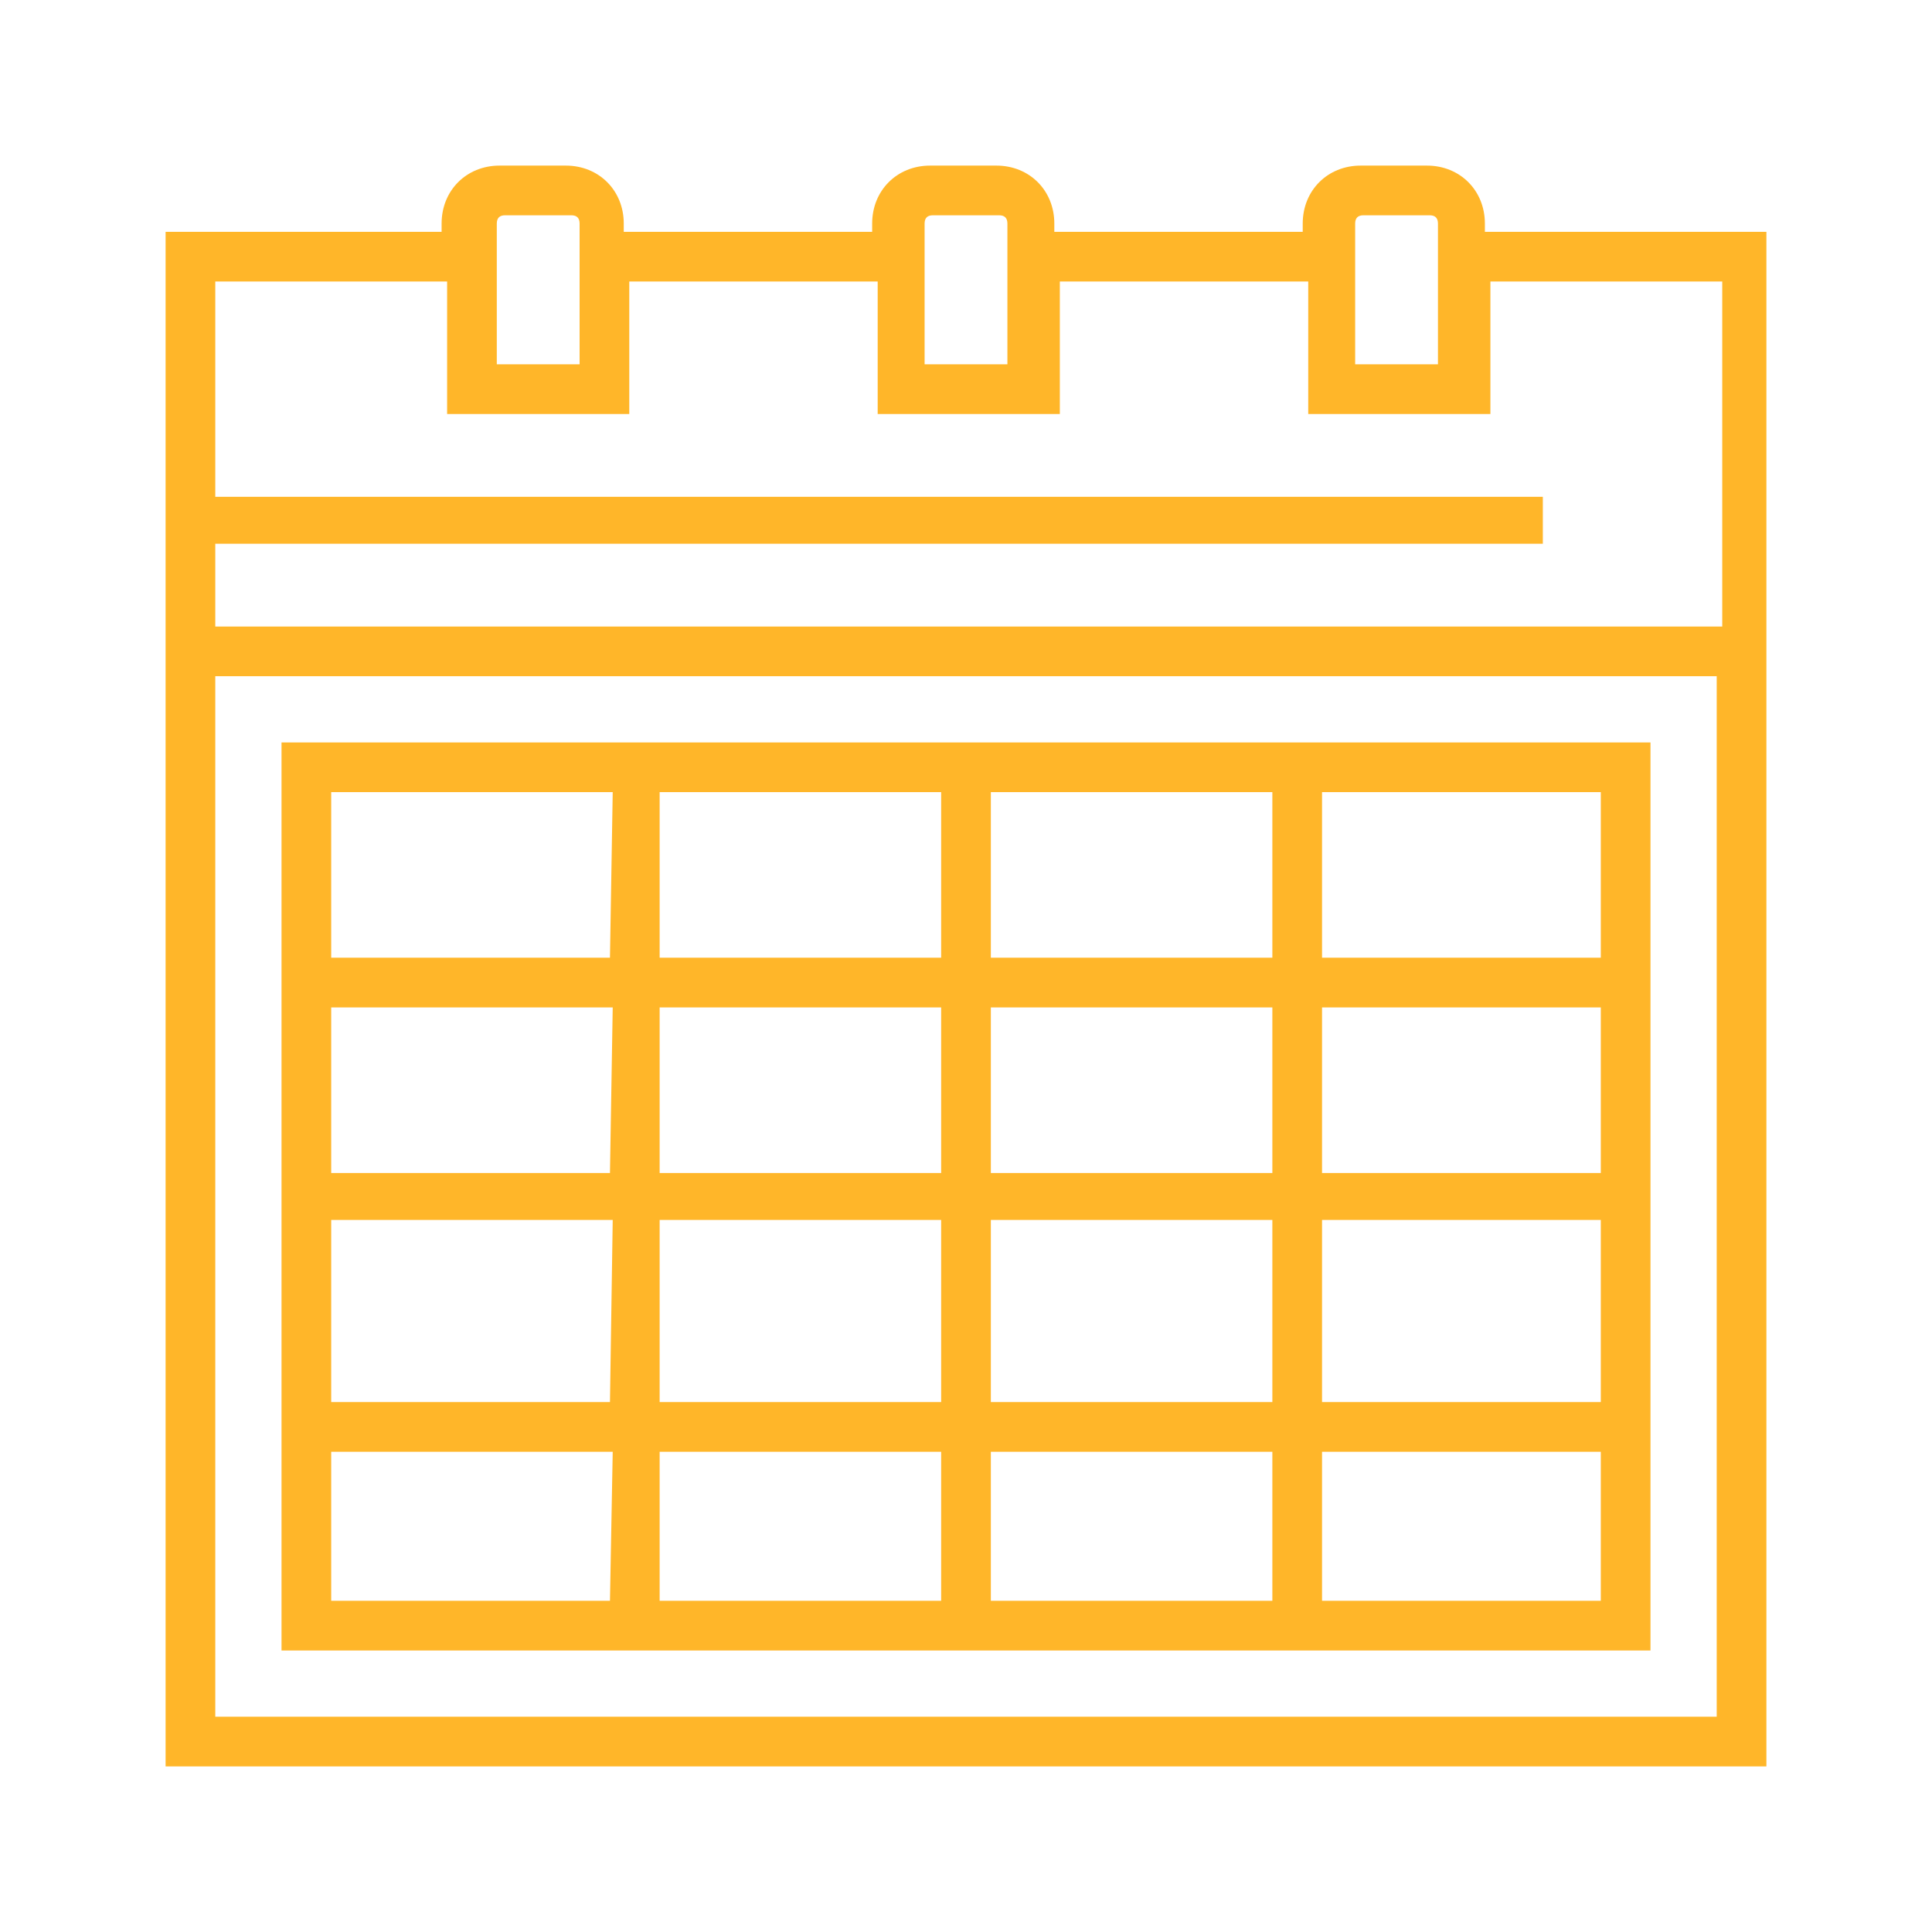<?xml version="1.0" encoding="UTF-8"?> <!-- Generator: Adobe Illustrator 24.0.2, SVG Export Plug-In . SVG Version: 6.00 Build 0) --> <svg xmlns="http://www.w3.org/2000/svg" xmlns:xlink="http://www.w3.org/1999/xlink" id="Слой_1" x="0px" y="0px" viewBox="0 0 70 70" style="enable-background:new 0 0 70 70;" xml:space="preserve"> <style type="text/css"> .st0{fill:#FFB629;} </style> <path class="st0" d="M53.8,8.4V8.1c0-1.2-0.9-2.1-2.1-2.1h-2.4c-1.2,0-2.1,0.9-2.1,2.1v0.3h-9V8.1c0-1.2-0.9-2.1-2.1-2.1h-2.4 c-1.2,0-2.1,0.9-2.1,2.1v0.3h-9V8.1c0-1.2-0.9-2.1-2.1-2.1h-2.4c-1.2,0-2.1,0.9-2.1,2.1v0.3H6V64h58V8.4H53.8z M49.1,8.1 c0-0.2,0.1-0.3,0.3-0.3h2.4c0.2,0,0.3,0.1,0.3,0.3v5.1h-3L49.1,8.1L49.1,8.1z M33.5,8.1c0-0.2,0.1-0.3,0.3-0.3h2.4 c0.2,0,0.3,0.1,0.3,0.3v5.1h-3L33.5,8.1L33.5,8.1z M18,8.1c0-0.2,0.1-0.3,0.3-0.3h2.4c0.2,0,0.3,0.1,0.3,0.3v5.1h-3L18,8.1L18,8.1z M62.2,62.2H7.8V24.5h54.4V62.2z M62.2,22.7H7.8v-3h48.1V18H7.8v-7.8h8.4V15h6.6v-4.8h9V15h6.6v-4.8h9V15h6.6v-4.8h8.4V22.7z"></path> <path class="st0" d="M10.2,26.9v32.9h49.6V26.9H10.2z M22.1,58H12v-5.4h10.2L22.1,58L22.1,58z M22.1,50.8H12v-6.6h10.2L22.1,50.8 L22.1,50.8z M22.1,42.5H12v-6h10.2L22.1,42.5L22.1,42.5z M22.1,34.7H12v-6h10.2L22.1,34.7L22.1,34.7z M34.1,58H23.9v-5.4h10.2V58z M34.1,50.8H23.9v-6.6h10.2V50.8z M34.1,42.5H23.9v-6h10.2V42.5z M34.1,34.7H23.9v-6h10.2V34.7z M46.1,58H35.9v-5.4h10.2V58z M46.1,50.8H35.9v-6.6h10.2V50.8z M46.1,42.5H35.9v-6h10.2V42.5z M46.1,34.7H35.9v-6h10.2V34.7z M58,58H47.9v-5.4H58V58z M58,50.8 H47.9v-6.6H58V50.8z M58,42.5H47.9v-6H58V42.5z M58,34.7H47.9v-6H58V34.7z"></path> </svg> 